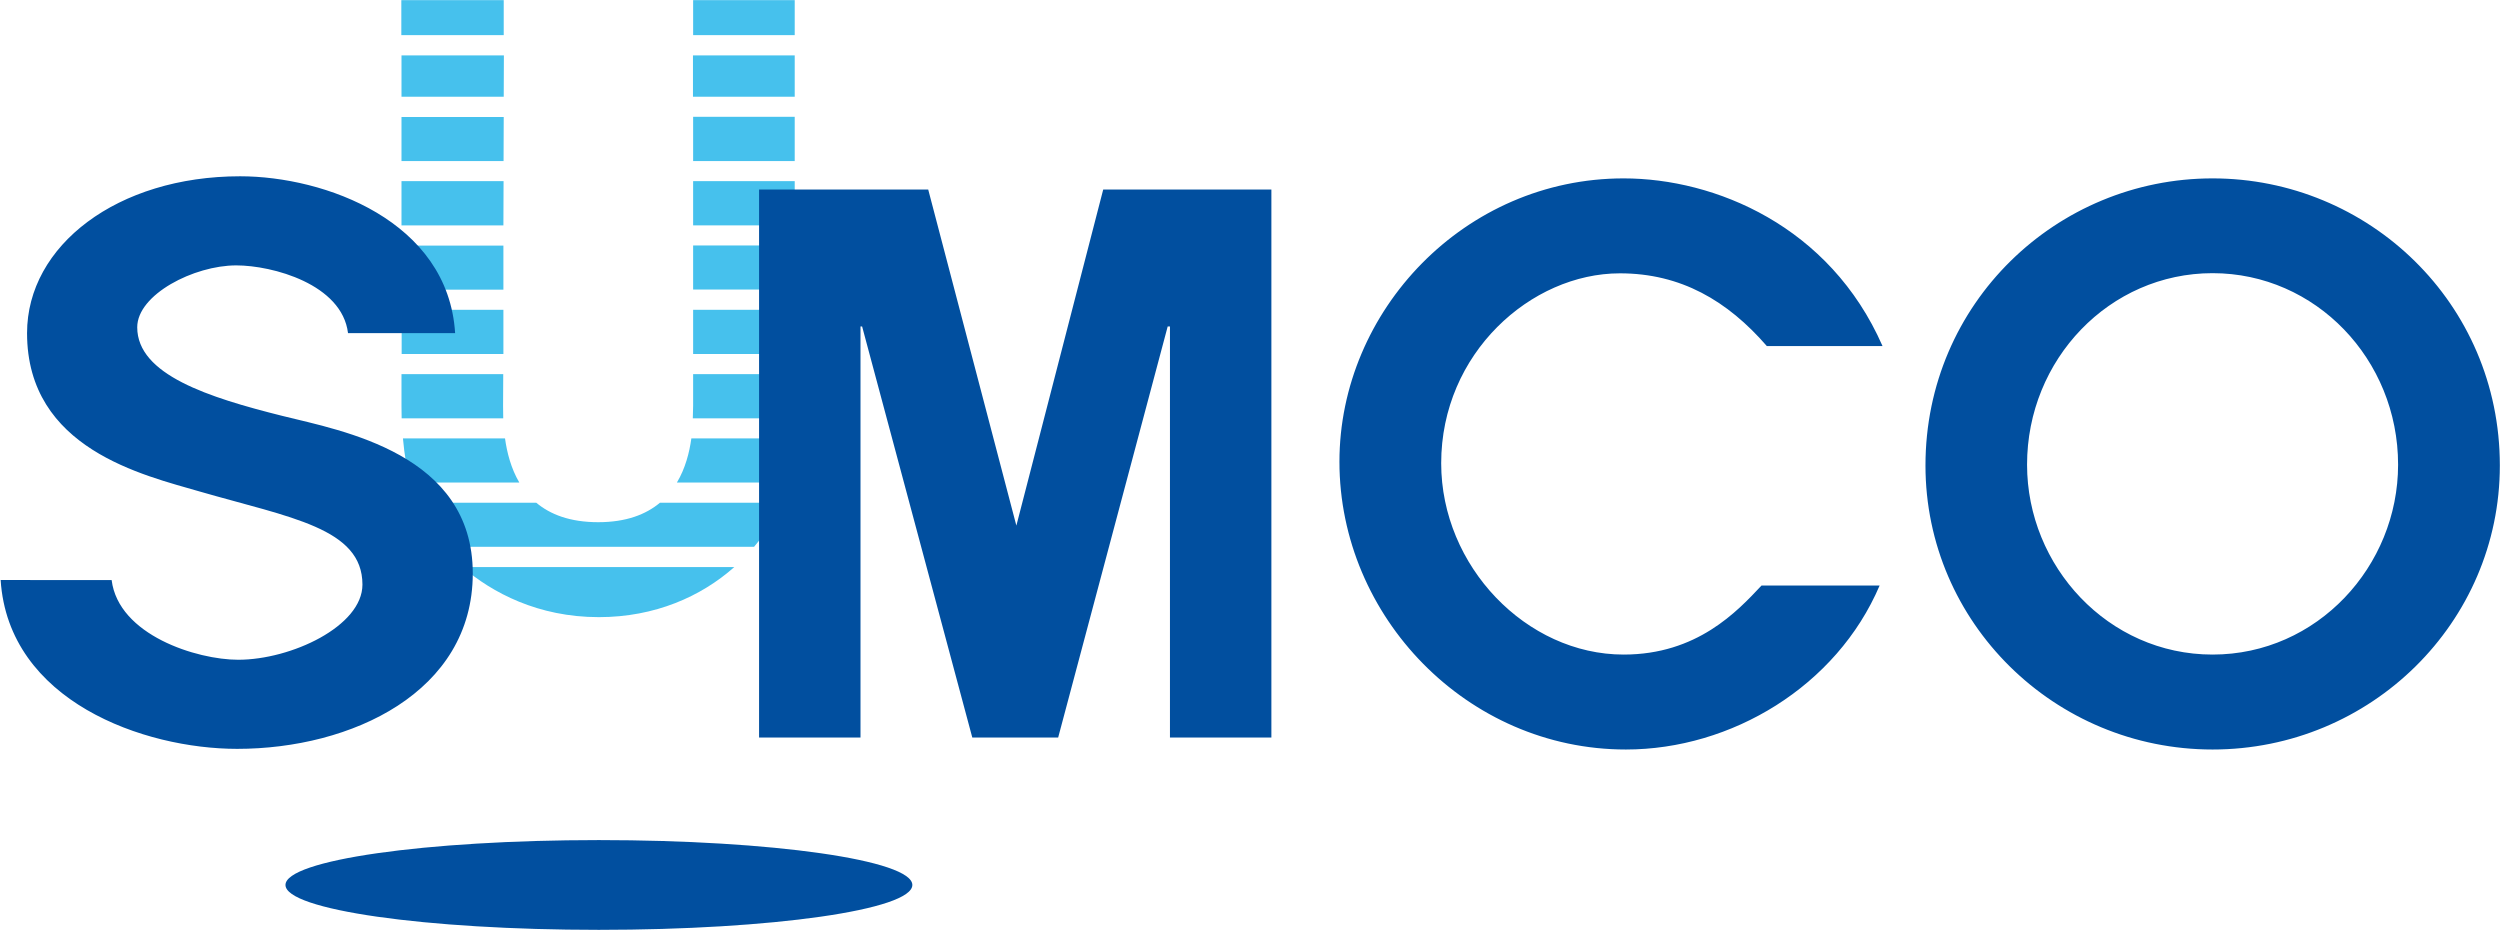 <svg version="1.2" xmlns="http://www.w3.org/2000/svg" viewBox="0 0 1543 574" width="1543" height="574"><style>.a{fill:#46c1ed}.b{fill:#014f9f}</style><path fill-rule="evenodd" class="a" d="m490.5 0.1v21.6h-62.7v-21.6zm-242.7 139v-27.3h63l-0.1 27.3zm0 39.7v-27.2h62.9v27.2z"/><path fill-rule="evenodd" class="a" d="m247.8 99.4v-27.2h63.1l-0.1 27.2zm63.2-65.2l-0.1 25.5h-63.1v-25.5zm-63.1 184.3v-27.3h62.8v27.3z"/><path fill-rule="evenodd" class="a" d="m427.8 230.9v19.6c0 2.1-0.1 4.6-0.2 7.7h62.7q0.2-3.9 0.2-7.7v-19.6zm-20.5 79.4c-8.6 7.2-20.8 12-38.1 12-17.4 0-29.6-4.8-38.2-12h-73.9c3.5 9.2 7.6 16.5 11.8 22.1 1.2 1.7 2.6 3.4 4.1 5.1h192.4q2.9-3.4 5.4-6.9c4.5-6.2 7.9-13.1 10.6-20.3z"/><path fill-rule="evenodd" class="a" d="m310.5 250.5l0.1-19.6h-62.8v19.6c0 2.6 0.1 5.2 0.1 7.7h62.7c0-3.1-0.1-5.6-0.1-7.7zm10 47.3c-5.1-8.7-7.6-18.5-8.8-27.2h-63c0.9 10.3 2.5 19.3 4.5 27.2zm107.2-263.6v25.5h62.8v-25.5zm-116.8-12.5v-21.6h-63.2v21.6zm-25.5 328.3c18.4 15.8 46.7 30.9 84.2 30.9 34.7 0 63.2-12.8 83.6-30.9z"/><path fill-rule="evenodd" class="a" d="m427.8 72.1v27.3h62.7v-27.3zm0 119.1v27.3h62.7v-27.3zm-1.1 79.4c-1.2 8.7-3.7 18.5-8.9 27.2h67.5c2.3-8.8 3.7-18 4.5-27.2z"/><path fill-rule="evenodd" class="a" d="m427.8 151.5v27.2h62.7v-27.2zm0-39.7v27.3h62.7v-27.3z"/><path fill-rule="evenodd" class="b" d="m1160.1 361.4c-26.6 62.3-91.6 101.2-156.6 101.2-98 0-176.8-82-176.8-177.6 0-93.4 77.4-174.9 175.4-174.9 56.3 0 127.3 29.3 159.8 103.5h-71.4c-24.3-28-53.1-44.9-90.7-44.9-54.9 0-110.3 49.4-110.3 117.2 0 63.6 52.6 118.1 112.6 118.1 45.3 0 70.1-26.6 85.1-42.6zm205.5-251.3c96.2 0 177.3 76.9 177.3 177.2 0 97-79.7 175.3-177.3 175.3-97.5 0-177.2-78.3-177.2-175.3 0-100.3 81.1-177.2 177.2-177.2zm0 293.9c64.6 0 114.5-54.5 114.5-117.2 0-65-50.9-118.2-114.5-118.2-63.6 0-114.5 53.2-114.5 118.2 0 62.7 50 117.2 114.5 117.2zm-1296.7-46c4.2 34 52.6 49.2 78.1 49.2 32.7 0 76.7-20.7 76.7-46.4 0-34.9-44.6-41.3-100.3-57.4-34.6-10.1-106.7-26.2-106.7-97.8 0-54.1 55.8-96.8 131.5-96.8 52.1 0 128.4 27.6 132.7 96.8h-66.1c-3.7-30.2-46.6-41.8-69-41.8-26.1 0-61.1 18-61.1 38.2 0 29.3 44.1 43.3 89.6 54.7 36.9 9.2 117.5 23.3 117.5 97.2 0 73.4-75.1 108.3-145.4 108.3-57.6 0-141.2-29.4-146-104.2zm300.7 215.9c-107 0-193.4-12.4-193.4-27.7 0-15.3 86.4-27.7 193.4-27.7 107 0 193.5 12.4 193.5 27.7 0 15.3-86.5 27.7-193.5 27.7z"/><path class="b" d="m680.9 117l-53.6 207.4-54.4-207.4h-104.4v338.2h62.6v-253.7h1l68 253.7h53l67.6-253.7h0.9 0.5v253.7h62.6v-338.2z"/></svg>